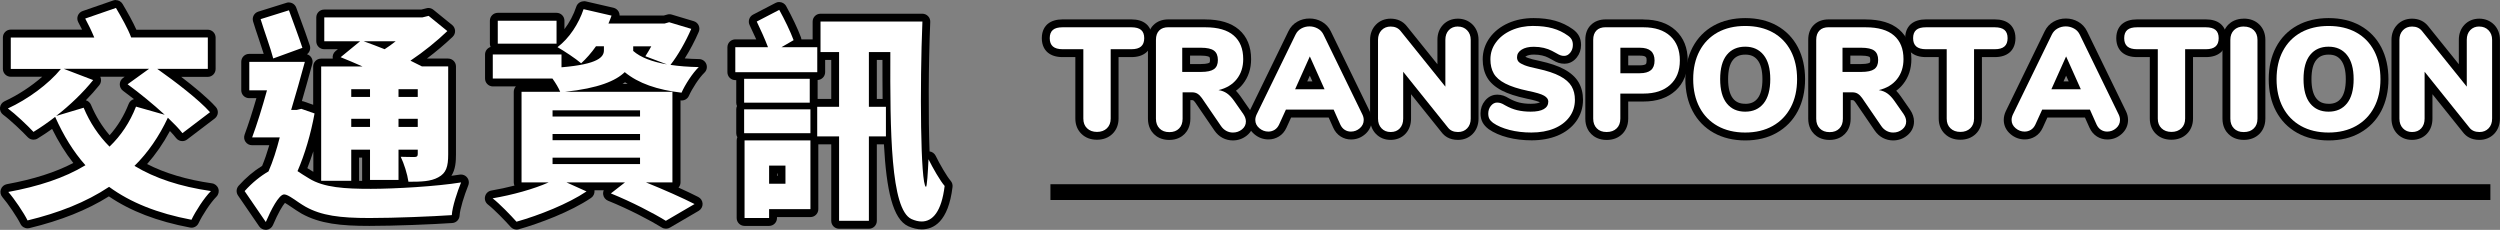 <?xml version="1.0" encoding="UTF-8"?>
<svg id="_圖層_2" data-name="圖層 2" xmlns="http://www.w3.org/2000/svg" width="475.52" height="43.72" viewBox="0 0 475.52 43.72">
  <rect x="0" y="0" width="475.52" height="43.72" fill="#808080" stroke="none"/>
  <g id="_文字" data-name="文字">
    <g>
      <line x1="199.8" y1="36.54" x2="473.69" y2="36.54" fill="none" stroke="#000" stroke-miterlimit="10" stroke-width="3"/>
      <g>
        <g>
          <path d="M208.65,25.83c-.98,0-1.79-.3-2.41-.89-.63-.6-.95-1.4-.95-2.38v-12.45h-3.2c-1,0-1.79-.24-2.32-.7-.57-.49-.86-1.22-.86-2.15s.29-1.66.87-2.14c.55-.46,1.3-.68,2.32-.68h13.11c1.01,0,1.77.22,2.32.68.58.48.87,1.21.87,2.14s-.29,1.66-.86,2.15c-.54.46-1.32.7-2.32.7h-3.2v12.45c0,.97-.32,1.77-.95,2.38-.62.59-1.43.89-2.41.89Z" fill="#fff"/>
          <path d="M215.21,5.19c.82,0,1.43.17,1.83.5.4.34.6.86.6,1.57s-.2,1.24-.6,1.58c-.4.35-1.01.52-1.83.52h-3.95v13.2c0,.77-.24,1.38-.71,1.84-.48.46-1.11.69-1.89.69s-1.42-.23-1.89-.69c-.48-.46-.71-1.07-.71-1.84v-13.2h-3.95c-.82,0-1.43-.17-1.84-.52-.4-.35-.6-.87-.6-1.58s.2-1.23.6-1.57c.4-.34,1.01-.5,1.84-.5h13.11M215.21,3.69h-13.11c-1.18,0-2.12.29-2.8.85-.52.43-1.14,1.26-1.14,2.72s.61,2.28,1.12,2.72c.68.58,1.63.88,2.81.88h2.45v11.7c0,1.17.41,2.18,1.18,2.92.76.73,1.75,1.1,2.93,1.1s2.18-.38,2.93-1.1c.77-.74,1.18-1.75,1.18-2.92v-11.7h2.45c1.19,0,2.13-.3,2.81-.88.51-.44,1.12-1.27,1.12-2.72s-.62-2.28-1.14-2.72c-.68-.57-1.62-.85-2.8-.85h0Z"/>
        </g>
        <g>
          <path d="M234.51,25.94c-.57,0-1.11-.13-1.61-.39-.5-.26-.93-.66-1.28-1.17l-3.64-5.32c-.2-.28-.4-.49-.6-.61-.17-.1-.38-.16-.63-.16h-1.07v4.27c0,.98-.3,1.79-.89,2.39-.59.6-1.39.91-2.39.91s-1.79-.3-2.39-.91c-.6-.6-.91-1.41-.91-2.39V7.57c0-.97.28-1.74.84-2.3.55-.55,1.33-.84,2.29-.84h7.03c2.56,0,4.54.58,5.88,1.74,1.37,1.18,2.07,2.88,2.07,5.06,0,1.66-.47,3.1-1.4,4.26-.54.68-1.2,1.23-1.99,1.65.52.37,1.02.9,1.51,1.59l1.74,2.5c.43.64.64,1.26.64,1.86,0,.82-.35,1.54-1.02,2.08-.63.51-1.37.77-2.2.77ZM228.46,12.93c1.21,0,1.76-.21,2.01-.39.11-.08.43-.31.43-1.13s-.33-1.1-.44-1.17c-.25-.18-.8-.4-2.01-.4h-2.84v3.1h2.84Z" fill="#fff"/>
          <path d="M229.27,5.19c2.39,0,4.19.52,5.39,1.56,1.21,1.04,1.81,2.54,1.81,4.5,0,1.5-.41,2.76-1.23,3.8-.82,1.04-1.98,1.73-3.47,2.09.62.09,1.15.3,1.61.62s.91.79,1.36,1.43l1.74,2.49c.34.5.5.98.5,1.43,0,.6-.25,1.1-.74,1.5-.5.4-1.07.6-1.72.6-.45,0-.87-.1-1.26-.31-.39-.21-.73-.51-1.01-.92l-3.64-5.32c-.26-.37-.54-.65-.83-.83-.29-.18-.63-.27-1.02-.27h-1.82v5.02c0,.79-.22,1.41-.67,1.86-.45.46-1.06.69-1.85.69s-1.41-.23-1.86-.69c-.46-.46-.69-1.08-.69-1.86V7.57c0-.77.21-1.35.62-1.77s1-.62,1.76-.62h7.03M224.87,13.68h3.59c1.14,0,1.96-.18,2.45-.53.5-.36.74-.93.74-1.74s-.25-1.42-.74-1.78-1.31-.55-2.45-.55h-3.59v4.6M229.27,3.69h-7.03c-1.17,0-2.12.36-2.83,1.06s-1.06,1.65-1.06,2.83v14.99c0,1.49.61,2.41,1.13,2.93.51.51,1.44,1.12,2.92,1.12s2.41-.62,2.92-1.14c.5-.51,1.1-1.43,1.1-2.91v-3.52h.32c.08,0,.18,0,.24.05.05.03.19.13.38.41l3.63,5.31c.42.61.94,1.09,1.55,1.41.61.32,1.27.48,1.96.48,1.01,0,1.9-.32,2.67-.94.85-.69,1.3-1.61,1.3-2.66,0-.75-.25-1.51-.76-2.26l-1.75-2.52c-.29-.41-.58-.76-.87-1.07.5-.37.94-.79,1.32-1.28,1.03-1.3,1.56-2.89,1.56-4.73,0-2.41-.78-4.3-2.33-5.63-1.48-1.27-3.62-1.92-6.37-1.92h0ZM226.37,10.58h2.09c1.18,0,1.53.23,1.56.26.08.06.13.28.13.57,0,.21-.03.46-.12.52-.03.02-.38.25-1.58.25h-2.09v-1.6h0Z"/>
        </g>
        <g>
          <path d="M256.96,25.78c-.57,0-1.1-.15-1.58-.45-.48-.3-.86-.75-1.12-1.33l-1.07-2.39h-8.11l-1.09,2.39c-.27.58-.65,1.03-1.14,1.34-.48.3-1.02.45-1.58.45-.81,0-1.56-.28-2.21-.82-.68-.57-1.04-1.31-1.04-2.14,0-.45.11-.91.33-1.36l7.4-15.19c.31-.64.77-1.14,1.38-1.49.59-.33,1.25-.5,1.95-.5s1.34.17,1.93.5c.62.35,1.09.85,1.4,1.49l7.39,15.18c.22.46.33.92.33,1.36,0,.83-.35,1.57-1,2.14-.63.55-1.37.83-2.19.83ZM250.78,16.23l-1.64-3.67-1.64,3.67h3.29Z" fill="#fff"/>
          <path d="M249.08,5.02c.56,0,1.08.14,1.57.41.49.27.85.66,1.09,1.16l7.4,15.19c.17.35.25.7.25,1.04,0,.62-.25,1.14-.74,1.57-.5.43-1.06.64-1.7.64-.43,0-.82-.11-1.18-.34-.35-.22-.63-.56-.84-1.01l-1.26-2.83h-9.08l-1.29,2.83c-.21.45-.49.78-.85,1.01-.36.22-.76.34-1.19.34-.64,0-1.21-.21-1.72-.64-.51-.43-.77-.95-.77-1.57,0-.34.08-.68.25-1.04l7.4-15.19c.24-.5.6-.89,1.08-1.16s1-.41,1.58-.41M246.34,16.98h5.6l-2.8-6.25-2.8,6.25M249.08,3.52c-.84,0-1.62.2-2.32.6-.74.42-1.31,1.03-1.69,1.82l-7.39,15.18c-.27.57-.4,1.13-.4,1.69,0,1.06.45,2,1.31,2.72.79.66,1.69.99,2.69.99.71,0,1.37-.19,1.98-.56.62-.38,1.1-.94,1.43-1.66l.89-1.95h7.14l.87,1.94c.33.73.8,1.28,1.41,1.67.6.38,1.27.57,1.98.57,1.01,0,1.91-.34,2.68-1.01.82-.71,1.26-1.65,1.26-2.7,0-.56-.13-1.13-.4-1.68l-7.4-15.2c-.38-.78-.95-1.39-1.71-1.82-.71-.4-1.48-.6-2.3-.6h0ZM248.65,15.48l.49-1.08.49,1.08h-.97Z"/>
        </g>
        <g>
          <path d="M277.33,25.86c-1.08,0-1.92-.38-2.5-1.13l-7.17-8.94v6.78c0,.96-.28,1.75-.84,2.36-.58.63-1.35.94-2.29.94s-1.69-.31-2.28-.93c-.58-.61-.88-1.41-.88-2.37V7.57c0-.94.3-1.73.88-2.34.59-.62,1.36-.93,2.28-.93,1.02,0,1.88.39,2.46,1.12l7.18,8.93v-6.78c0-.96.29-1.75.87-2.35.58-.61,1.35-.92,2.26-.92s1.69.31,2.29.92c.6.61.9,1.4.9,2.35v14.99c0,.96-.3,1.76-.88,2.37-.59.62-1.36.93-2.28.93Z" fill="#fff"/>
          <path d="M277.3,5.05c.71,0,1.29.23,1.75.7.46.47.69,1.07.69,1.82v14.99c0,.77-.22,1.38-.67,1.85s-1.03.7-1.74.7c-.84,0-1.48-.28-1.91-.84l-8.52-10.62v8.91c0,.77-.21,1.38-.64,1.85-.43.47-1.01.7-1.74.7s-1.29-.23-1.74-.7-.67-1.08-.67-1.85V7.57c0-.75.22-1.35.67-1.82s1.03-.7,1.74-.7c.8,0,1.43.28,1.88.84l8.52,10.59V7.57c0-.77.22-1.38.66-1.84.44-.46,1.01-.69,1.72-.69M277.3,3.55c-1.12,0-2.09.4-2.81,1.15-.71.75-1.08,1.71-1.08,2.87v4.65l-5.85-7.27c-.73-.91-1.79-1.4-3.05-1.4-1.11,0-2.09.4-2.82,1.16-.71.74-1.09,1.73-1.09,2.86v14.99c0,1.15.38,2.15,1.09,2.89.73.76,1.7,1.16,2.82,1.16s2.13-.41,2.84-1.18c.69-.75,1.04-1.72,1.04-2.87v-4.64l5.85,7.29c.48.63,1.42,1.4,3.08,1.4,1.11,0,2.09-.4,2.82-1.16.71-.74,1.09-1.74,1.09-2.89V7.57c0-1.13-.39-2.13-1.11-2.87-.74-.75-1.72-1.15-2.82-1.15h0Z"/>
        </g>
        <g>
          <path d="M291.31,25.94c-1.55,0-3.01-.17-4.35-.51-1.36-.35-2.5-.84-3.4-1.47-.42-.33-.72-.66-.92-1.01-.2-.37-.3-.83-.3-1.36,0-.74.23-1.38.67-1.93.61-.74,1.29-.89,1.76-.89.32,0,.64.05.94.15.28.09.6.25.99.49.68.38,1.39.67,2.07.84.7.17,1.5.26,2.38.26.96,0,1.68-.13,2.14-.39.33-.19.48-.43.48-.79,0-.18-.23-.35-.42-.46-.32-.18-1.06-.47-2.81-.82-1.92-.41-3.44-.9-4.54-1.47-1.17-.61-2.02-1.35-2.51-2.21-.48-.85-.73-1.87-.73-3.05,0-1.35.41-2.6,1.21-3.69.78-1.07,1.87-1.92,3.23-2.53,1.33-.59,2.84-.89,4.49-.89,1.43,0,2.72.16,3.85.48,1.14.32,2.2.83,3.15,1.51.43.31.75.66.94,1.04.19.38.29.83.29,1.34,0,.73-.22,1.38-.65,1.92-.59.74-1.28.9-1.75.9-.32,0-.62-.04-.9-.13-.27-.08-.59-.25-1.03-.51-.09-.05-.34-.19-.76-.41-.38-.2-.84-.37-1.36-.49-.53-.13-1.12-.19-1.75-.19-.8,0-1.44.15-1.9.43-.46.29-.52.58-.52.81s.06.31.11.36c.04.05.24.23.86.46.52.2,1.31.41,2.38.62,1.86.41,3.35.91,4.44,1.49,1.15.62,1.98,1.36,2.48,2.2.5.84.75,1.84.75,2.96,0,1.39-.4,2.64-1.18,3.71-.77,1.05-1.85,1.87-3.22,2.44-1.33.55-2.88.83-4.62.83Z" fill="#fff"/>
          <path d="M291.7,4.94c1.36,0,2.58.15,3.64.45,1.07.3,2.04.77,2.91,1.4.34.24.58.5.71.77.14.27.21.6.21.99,0,.56-.16,1.05-.49,1.46-.33.41-.71.62-1.16.62-.24,0-.47-.03-.67-.1-.21-.07-.5-.21-.87-.43-.09-.06-.36-.2-.8-.43-.44-.23-.95-.42-1.54-.56-.59-.14-1.23-.21-1.92-.21-.95,0-1.72.18-2.3.55s-.87.85-.87,1.44c0,.35.1.64.31.87.21.22.59.44,1.15.66.56.22,1.39.43,2.49.66,1.79.39,3.2.86,4.23,1.41,1.03.55,1.76,1.19,2.19,1.92s.64,1.59.64,2.58c0,1.23-.35,2.32-1.04,3.26s-1.66,1.67-2.9,2.19c-1.24.51-2.69.77-4.33.77-1.5,0-2.88-.16-4.16-.49-1.28-.33-2.33-.78-3.15-1.36-.32-.24-.55-.5-.69-.76-.14-.26-.21-.6-.21-1.01,0-.56.17-1.05.5-1.46.34-.41.73-.62,1.18-.62.24,0,.48.04.7.11.22.07.5.21.84.42.77.43,1.53.74,2.28.92s1.61.28,2.56.28c1.1,0,1.94-.16,2.51-.49.57-.33.85-.81.85-1.44,0-.43-.27-.8-.8-1.11-.53-.31-1.55-.61-3.04-.91-1.85-.39-3.3-.86-4.34-1.4-1.05-.54-1.78-1.18-2.2-1.92-.42-.74-.63-1.63-.63-2.68,0-1.2.35-2.28,1.07-3.25.71-.97,1.69-1.73,2.93-2.28,1.24-.55,2.64-.83,4.19-.83M291.7,3.44c-1.75,0-3.37.32-4.8.95-1.48.66-2.67,1.59-3.53,2.77-.9,1.23-1.35,2.62-1.35,4.13,0,1.31.28,2.46.83,3.42.56.99,1.51,1.83,2.81,2.51,1.18.61,2.72,1.11,4.72,1.54,1.62.32,2.28.58,2.53.7-.2.11-.69.28-1.74.28-.83,0-1.57-.08-2.2-.24-.61-.15-1.25-.41-1.89-.76-.43-.26-.8-.44-1.12-.55-.37-.12-.77-.19-1.17-.19-.63,0-1.55.2-2.34,1.16-.56.69-.84,1.5-.84,2.41,0,.66.13,1.23.39,1.71.24.45.61.87,1.1,1.24.02.01.03.02.05.04.97.68,2.2,1.22,3.65,1.59,1.39.36,2.92.54,4.53.54,1.83,0,3.48-.3,4.9-.88,1.49-.62,2.68-1.52,3.54-2.69.88-1.2,1.33-2.6,1.33-4.15,0-1.26-.29-2.38-.85-3.34-.57-.96-1.5-1.8-2.77-2.48-1.16-.62-2.67-1.13-4.62-1.56-1.04-.21-1.8-.41-2.27-.59-.22-.08-.36-.15-.46-.2.02-.02.07-.06.13-.1.33-.21.85-.32,1.5-.32.57,0,1.1.06,1.57.17.46.11.86.25,1.19.43.41.22.65.35.74.4.48.29.86.47,1.18.57.35.11.73.17,1.13.17.64,0,1.56-.21,2.34-1.18.54-.68.82-1.49.82-2.39,0-.63-.13-1.2-.38-1.68-.25-.48-.64-.92-1.17-1.3-1.02-.74-2.16-1.28-3.39-1.63-1.19-.33-2.55-.5-4.05-.5h0Z"/>
        </g>
        <g>
          <path d="M305.6,25.86c-.99,0-1.79-.3-2.39-.91-.6-.6-.91-1.41-.91-2.39V7.57c0-.97.28-1.74.84-2.3s1.33-.84,2.29-.84h7.17c2.37,0,4.25.63,5.61,1.86,1.37,1.25,2.06,3,2.06,5.19s-.7,3.91-2.08,5.18c-1.36,1.25-3.24,1.88-5.59,1.88h-3.65v4.01c0,.99-.31,1.8-.93,2.4-.61.6-1.43.9-2.43.9ZM311.9,13.18c.75,0,1.32-.14,1.63-.41.29-.24.42-.65.42-1.25,0-.88-.25-1.69-2.05-1.69h-2.95v3.35h2.95Z" fill="#fff"/>
          <path d="M312.6,5.19c2.19,0,3.89.56,5.1,1.67s1.82,2.66,1.82,4.64-.61,3.5-1.83,4.62c-1.22,1.12-2.92,1.68-5.09,1.68h-4.4v4.76c0,.79-.23,1.41-.7,1.86-.47.46-1.1.69-1.91.69s-1.41-.23-1.86-.69c-.46-.46-.69-1.08-.69-1.86V7.57c0-.77.21-1.35.62-1.77s1-.62,1.76-.62h7.17M308.2,13.93h3.7c.95,0,1.66-.2,2.12-.59.46-.39.69-1,.69-1.82,0-1.63-.93-2.44-2.8-2.44h-3.7v4.85M312.6,3.69h-7.17c-1.17,0-2.12.36-2.83,1.06s-1.06,1.65-1.06,2.83v14.99c0,1.49.61,2.41,1.13,2.93.51.51,1.44,1.12,2.92,1.12,1.21,0,2.2-.38,2.96-1.12.52-.51,1.15-1.44,1.15-2.93v-3.26h2.9c2.54,0,4.6-.7,6.1-2.07,1.54-1.41,2.32-3.34,2.32-5.73s-.78-4.34-2.31-5.74c-1.49-1.37-3.55-2.06-6.11-2.06h0ZM309.7,10.58h2.2c1.3,0,1.3.39,1.3.94,0,.34-.06.59-.16.68-.13.11-.5.23-1.14.23h-2.2v-1.85h0Z"/>
        </g>
        <g>
          <path d="M331.96,25.94c-2.14,0-4.03-.45-5.62-1.34-1.61-.9-2.86-2.19-3.73-3.83-.86-1.62-1.29-3.55-1.29-5.71s.43-4.09,1.29-5.72c.87-1.65,2.12-2.93,3.73-3.82,1.59-.88,3.48-1.33,5.62-1.33s4.03.45,5.62,1.33c1.61.89,2.86,2.18,3.72,3.83.85,1.62,1.28,3.55,1.28,5.71s-.43,4.09-1.29,5.71c-.87,1.65-2.12,2.94-3.73,3.83-1.59.89-3.47,1.34-5.59,1.34ZM331.96,9.64c-1.27,0-2.22.42-2.92,1.28-.73.9-1.09,2.29-1.09,4.14s.37,3.25,1.1,4.15c.7.87,1.65,1.29,2.92,1.29s2.22-.43,2.92-1.3c.73-.92,1.1-2.31,1.1-4.14s-.37-3.22-1.11-4.12c-.71-.87-1.66-1.29-2.91-1.29Z" fill="#fff"/>
          <path d="M331.96,4.94c2.02,0,3.77.41,5.25,1.23,1.49.82,2.62,2,3.42,3.52.79,1.52,1.19,3.31,1.19,5.37s-.4,3.84-1.21,5.37c-.8,1.52-1.95,2.7-3.43,3.53-1.48.83-3.23,1.25-5.23,1.25s-3.77-.42-5.25-1.25c-1.48-.83-2.63-2.01-3.43-3.53-.8-1.52-1.21-3.31-1.21-5.37s.4-3.84,1.21-5.37c.8-1.52,1.95-2.69,3.43-3.52,1.49-.82,3.24-1.23,5.25-1.23M331.96,21.24c1.49,0,2.66-.53,3.5-1.58.84-1.05,1.26-2.59,1.26-4.61s-.43-3.55-1.28-4.6c-.85-1.05-2.01-1.57-3.49-1.57s-2.66.52-3.5,1.56c-.84,1.04-1.26,2.57-1.26,4.61s.42,3.58,1.26,4.62c.84,1.05,2.01,1.57,3.5,1.57M331.96,3.44c-2.26,0-4.28.48-5.98,1.42-1.74.96-3.09,2.35-4.03,4.13-.91,1.73-1.38,3.77-1.38,6.07s.46,4.33,1.38,6.07c.94,1.78,2.29,3.17,4.03,4.14,1.7.95,3.72,1.44,5.99,1.44s4.26-.48,5.96-1.44c1.73-.97,3.09-2.36,4.03-4.14.91-1.74,1.38-3.78,1.38-6.07s-.46-4.33-1.36-6.06c-.93-1.78-2.28-3.17-4.02-4.14-1.7-.94-3.72-1.42-5.98-1.42h0ZM331.96,19.74c-1.04,0-1.78-.32-2.33-1.01-.62-.77-.93-2.01-.93-3.68s.31-2.91.93-3.66c.55-.68,1.3-1,2.34-1s1.76.32,2.32,1.02c.62.77.94,2,.94,3.65s-.31,2.9-.93,3.67c-.55.69-1.29,1.02-2.33,1.02h0Z"/>
        </g>
        <g>
          <path d="M360.09,25.94c-.57,0-1.11-.13-1.61-.39-.5-.26-.93-.66-1.28-1.17l-3.64-5.32c-.2-.28-.4-.49-.6-.61-.17-.1-.38-.16-.63-.16h-1.07v4.27c0,.98-.3,1.79-.89,2.39-.59.6-1.39.91-2.38.91s-1.79-.3-2.39-.91c-.6-.6-.91-1.41-.91-2.39V7.57c0-.97.28-1.74.84-2.3s1.33-.84,2.29-.84h7.03c2.56,0,4.54.58,5.88,1.74,1.37,1.18,2.07,2.88,2.07,5.06,0,1.66-.47,3.1-1.4,4.26-.54.68-1.2,1.23-1.99,1.65.52.37,1.02.9,1.51,1.59l1.74,2.5c.43.64.64,1.26.64,1.86,0,.82-.35,1.54-1.02,2.08-.63.51-1.37.77-2.2.77ZM354.04,12.93c1.21,0,1.76-.21,2.01-.39.11-.08.43-.31.43-1.13s-.33-1.1-.44-1.17c-.25-.18-.8-.4-2.01-.4h-2.84v3.1h2.84Z" fill="#fff"/>
          <path d="M354.86,5.19c2.39,0,4.19.52,5.39,1.56,1.21,1.04,1.81,2.54,1.81,4.5,0,1.5-.41,2.76-1.23,3.8-.82,1.04-1.98,1.73-3.47,2.09.62.09,1.15.3,1.61.62s.91.79,1.36,1.43l1.74,2.49c.34.5.5.98.5,1.43,0,.6-.25,1.1-.74,1.5-.5.4-1.07.6-1.72.6-.45,0-.87-.1-1.26-.31-.39-.21-.73-.51-1.01-.92l-3.64-5.32c-.26-.37-.54-.65-.83-.83-.29-.18-.63-.27-1.02-.27h-1.82v5.02c0,.79-.22,1.41-.67,1.86-.45.46-1.06.69-1.85.69s-1.41-.23-1.86-.69c-.46-.46-.69-1.08-.69-1.86V7.57c0-.77.21-1.35.62-1.77s1-.62,1.76-.62h7.03M350.46,13.68h3.59c1.14,0,1.96-.18,2.45-.53.5-.36.74-.93.74-1.74s-.25-1.42-.74-1.78-1.31-.55-2.45-.55h-3.59v4.6M354.86,3.69h-7.03c-1.17,0-2.12.36-2.83,1.06s-1.06,1.65-1.06,2.83v14.99c0,1.49.61,2.41,1.13,2.93.51.51,1.44,1.12,2.92,1.12s2.41-.62,2.92-1.14c.5-.51,1.1-1.43,1.1-2.91v-3.52h.32c.07,0,.18,0,.24.05.05.03.19.13.38.41l3.63,5.31c.42.61.94,1.09,1.55,1.41.61.32,1.27.48,1.96.48,1.01,0,1.9-.32,2.67-.94.85-.69,1.3-1.61,1.3-2.66,0-.75-.25-1.51-.76-2.26l-1.75-2.52c-.29-.41-.58-.76-.87-1.07.5-.37.94-.79,1.32-1.28,1.03-1.3,1.56-2.89,1.56-4.73,0-2.41-.78-4.3-2.33-5.63-1.48-1.27-3.62-1.92-6.37-1.92h0ZM351.96,10.58h2.09c1.18,0,1.53.23,1.56.26.08.06.13.28.13.57,0,.21-.03.46-.12.52-.03.02-.38.25-1.58.25h-2.09v-1.6h0Z"/>
        </g>
        <g>
          <path d="M372.87,25.83c-.98,0-1.79-.3-2.41-.89-.63-.6-.95-1.4-.95-2.38v-12.45h-3.2c-1,0-1.79-.24-2.33-.7-.57-.49-.86-1.22-.86-2.15s.29-1.66.87-2.14c.55-.46,1.3-.68,2.32-.68h13.11c1.01,0,1.77.22,2.32.68.58.48.87,1.21.87,2.14s-.29,1.66-.86,2.15c-.54.46-1.32.7-2.32.7h-3.2v12.45c0,.97-.32,1.77-.95,2.38-.62.59-1.43.89-2.41.89Z" fill="#fff"/>
          <path d="M379.43,5.19c.82,0,1.43.17,1.83.5.4.34.6.86.6,1.57s-.2,1.24-.6,1.58c-.4.35-1.01.52-1.83.52h-3.95v13.2c0,.77-.24,1.38-.71,1.84-.48.46-1.11.69-1.89.69s-1.42-.23-1.89-.69c-.48-.46-.71-1.07-.71-1.84v-13.2h-3.95c-.82,0-1.43-.17-1.84-.52-.4-.35-.6-.87-.6-1.58s.2-1.23.6-1.57c.4-.34,1.01-.5,1.84-.5h13.11M379.43,3.69h-13.11c-1.18,0-2.12.29-2.8.85-.52.43-1.14,1.26-1.14,2.72s.61,2.28,1.12,2.72c.68.58,1.63.88,2.81.88h2.45v11.7c0,1.17.41,2.18,1.18,2.92.76.73,1.75,1.1,2.93,1.1s2.18-.38,2.93-1.1c.77-.74,1.18-1.75,1.18-2.92v-11.7h2.45c1.19,0,2.13-.3,2.81-.88.51-.44,1.12-1.27,1.12-2.72s-.62-2.28-1.14-2.72c-.68-.57-1.62-.85-2.8-.85h0Z"/>
        </g>
        <g>
          <path d="M400.81,25.78c-.57,0-1.1-.15-1.58-.45-.48-.3-.86-.75-1.12-1.33l-1.07-2.39h-8.11l-1.09,2.39c-.27.58-.65,1.03-1.14,1.34-.48.3-1.02.45-1.58.45-.81,0-1.56-.28-2.21-.82-.68-.57-1.04-1.31-1.04-2.14,0-.45.11-.91.33-1.36l7.4-15.19c.31-.64.77-1.14,1.38-1.49.59-.33,1.25-.5,1.95-.5s1.34.17,1.93.5c.62.35,1.09.85,1.4,1.49l7.39,15.18c.22.46.33.92.33,1.36,0,.83-.35,1.57-1,2.14-.63.55-1.37.83-2.19.83ZM394.63,16.23l-1.64-3.67-1.64,3.67h3.29Z" fill="#fff"/>
          <path d="M392.93,5.02c.56,0,1.08.14,1.57.41.49.27.85.66,1.09,1.16l7.4,15.19c.17.35.25.7.25,1.04,0,.62-.25,1.14-.74,1.57-.5.43-1.06.64-1.7.64-.43,0-.82-.11-1.18-.34-.35-.22-.63-.56-.84-1.01l-1.26-2.83h-9.08l-1.29,2.83c-.21.45-.49.78-.85,1.01-.36.22-.76.34-1.19.34-.64,0-1.21-.21-1.72-.64-.51-.43-.77-.95-.77-1.57,0-.34.08-.68.25-1.04l7.4-15.19c.24-.5.6-.89,1.08-1.16s1-.41,1.58-.41M390.19,16.98h5.6l-2.8-6.25-2.8,6.25M392.93,3.52c-.84,0-1.62.2-2.32.6-.74.42-1.31,1.03-1.69,1.82l-7.39,15.18c-.27.57-.4,1.13-.4,1.69,0,1.06.45,2,1.31,2.72.79.66,1.69.99,2.69.99.71,0,1.37-.19,1.98-.56.62-.38,1.1-.94,1.43-1.66l.89-1.95h7.14l.87,1.94c.33.73.8,1.28,1.41,1.67.6.38,1.27.57,1.98.57,1.01,0,1.91-.34,2.68-1.01.82-.71,1.26-1.65,1.26-2.7,0-.56-.13-1.13-.4-1.68l-7.4-15.2c-.38-.78-.95-1.39-1.71-1.82-.71-.4-1.48-.6-2.3-.6h0ZM392.5,15.48l.49-1.08.49,1.08h-.97Z"/>
        </g>
        <g>
          <path d="M413.02,25.83c-.98,0-1.79-.3-2.41-.89-.63-.6-.95-1.4-.95-2.38v-12.45h-3.2c-1,0-1.79-.24-2.33-.7-.57-.49-.86-1.22-.86-2.15s.29-1.66.87-2.14c.55-.46,1.3-.68,2.32-.68h13.11c1.01,0,1.77.22,2.32.68.58.48.87,1.21.87,2.14s-.29,1.66-.86,2.15c-.54.46-1.32.7-2.32.7h-3.2v12.45c0,.97-.32,1.77-.95,2.38-.62.59-1.43.89-2.41.89Z" fill="#fff"/>
          <path d="M419.58,5.19c.82,0,1.43.17,1.83.5.4.34.6.86.6,1.57s-.2,1.24-.6,1.58c-.4.35-1.01.52-1.83.52h-3.95v13.2c0,.77-.24,1.38-.71,1.84-.48.46-1.11.69-1.89.69s-1.42-.23-1.89-.69c-.48-.46-.71-1.07-.71-1.84v-13.2h-3.95c-.82,0-1.43-.17-1.84-.52-.4-.35-.6-.87-.6-1.58s.2-1.23.6-1.57c.4-.34,1.01-.5,1.84-.5h13.11M419.58,3.69h-13.11c-1.18,0-2.12.29-2.8.85-.52.43-1.14,1.26-1.14,2.72s.61,2.28,1.12,2.72c.68.58,1.63.88,2.81.88h2.45v11.7c0,1.17.41,2.18,1.18,2.92.76.73,1.75,1.1,2.93,1.1s2.18-.38,2.93-1.1c.77-.74,1.18-1.75,1.18-2.92v-11.7h2.45c1.19,0,2.13-.3,2.81-.88.51-.44,1.12-1.27,1.12-2.72s-.62-2.28-1.14-2.72c-.68-.57-1.62-.85-2.8-.85h0Z"/>
        </g>
        <g>
          <path d="M426.78,25.86c-.99,0-1.79-.3-2.39-.91-.6-.6-.91-1.41-.91-2.39V7.57c0-.97.3-1.76.91-2.37.6-.6,1.41-.91,2.39-.91s1.82.3,2.43.9c.62.61.93,1.4.93,2.37v14.99c0,.99-.31,1.8-.93,2.4-.61.6-1.43.9-2.43.9Z" fill="#fff"/>
          <path d="M426.78,5.05c.8,0,1.44.23,1.91.69.47.46.7,1.07.7,1.84v14.99c0,.79-.23,1.41-.7,1.86-.47.46-1.1.69-1.91.69s-1.41-.23-1.86-.69c-.46-.46-.69-1.08-.69-1.86V7.57c0-.77.23-1.38.69-1.84.46-.46,1.08-.69,1.86-.69M426.78,3.55c-1.48,0-2.41.61-2.92,1.12-.74.74-1.13,1.74-1.13,2.9v14.99c0,1.49.61,2.41,1.13,2.93.51.51,1.44,1.12,2.92,1.12,1.21,0,2.2-.38,2.96-1.12.52-.51,1.15-1.44,1.15-2.93V7.57c0-1.16-.4-2.17-1.15-2.91-.76-.74-1.75-1.12-2.96-1.12h0Z"/>
        </g>
        <g>
          <path d="M442.92,25.94c-2.14,0-4.03-.45-5.62-1.34-1.61-.9-2.86-2.19-3.73-3.83-.86-1.62-1.29-3.55-1.29-5.71s.43-4.09,1.29-5.72c.87-1.65,2.12-2.93,3.73-3.82,1.59-.88,3.48-1.33,5.62-1.33s4.03.45,5.62,1.33c1.61.89,2.86,2.18,3.72,3.83.85,1.62,1.28,3.55,1.28,5.71s-.43,4.09-1.29,5.71c-.87,1.65-2.12,2.94-3.73,3.83-1.59.89-3.47,1.34-5.59,1.34ZM442.92,9.64c-1.27,0-2.22.42-2.92,1.28-.73.9-1.09,2.29-1.09,4.14s.37,3.25,1.1,4.15c.7.87,1.65,1.29,2.92,1.29s2.22-.43,2.92-1.3c.73-.92,1.1-2.31,1.1-4.14s-.37-3.22-1.11-4.12c-.71-.87-1.66-1.29-2.91-1.29Z" fill="#fff"/>
          <path d="M442.92,4.94c2.02,0,3.77.41,5.25,1.23,1.49.82,2.62,2,3.42,3.52.79,1.52,1.19,3.31,1.19,5.37s-.4,3.84-1.21,5.37c-.8,1.52-1.95,2.7-3.43,3.53-1.48.83-3.23,1.25-5.23,1.25s-3.77-.42-5.25-1.25c-1.48-.83-2.63-2.01-3.43-3.53-.8-1.52-1.21-3.31-1.21-5.37s.4-3.84,1.21-5.37c.8-1.52,1.95-2.69,3.43-3.52,1.49-.82,3.24-1.23,5.25-1.23M442.92,21.24c1.49,0,2.66-.53,3.5-1.58.84-1.05,1.26-2.59,1.26-4.61s-.43-3.55-1.28-4.6c-.85-1.05-2.01-1.57-3.49-1.57s-2.66.52-3.5,1.56c-.84,1.04-1.26,2.57-1.26,4.61s.42,3.58,1.26,4.62c.84,1.05,2.01,1.57,3.5,1.57M442.92,3.44c-2.26,0-4.28.48-5.98,1.42-1.74.96-3.09,2.35-4.03,4.13-.91,1.73-1.38,3.77-1.38,6.07s.46,4.33,1.38,6.07c.94,1.78,2.29,3.17,4.03,4.14,1.7.95,3.72,1.44,5.99,1.44s4.26-.48,5.96-1.44c1.73-.97,3.09-2.36,4.03-4.14.91-1.74,1.38-3.78,1.38-6.07s-.46-4.33-1.36-6.06c-.93-1.78-2.28-3.17-4.02-4.14-1.7-.94-3.72-1.42-5.98-1.42h0ZM442.92,19.74c-1.04,0-1.78-.32-2.33-1.01-.62-.77-.93-2.01-.93-3.68s.31-2.91.93-3.66c.55-.68,1.3-1,2.34-1s1.76.32,2.32,1.02c.62.77.94,2,.94,3.65s-.31,2.9-.93,3.67c-.55.69-1.29,1.02-2.33,1.02h0Z"/>
        </g>
        <g>
          <path d="M471.61,25.86c-1.08,0-1.92-.38-2.5-1.13l-7.17-8.94v6.78c0,.96-.28,1.75-.84,2.36-.58.63-1.35.94-2.29.94s-1.69-.31-2.28-.93c-.58-.61-.88-1.41-.88-2.37V7.57c0-.94.3-1.73.88-2.34.59-.62,1.36-.93,2.28-.93,1.02,0,1.88.39,2.46,1.12l7.18,8.93v-6.78c0-.96.29-1.75.87-2.35.58-.61,1.35-.92,2.26-.92s1.69.31,2.29.92c.6.61.9,1.4.9,2.35v14.99c0,.96-.3,1.76-.88,2.37-.59.62-1.36.93-2.28.93Z" fill="#fff"/>
          <path d="M471.58,5.05c.71,0,1.29.23,1.75.7.46.47.69,1.07.69,1.82v14.99c0,.77-.22,1.38-.67,1.85s-1.03.7-1.74.7c-.84,0-1.48-.28-1.91-.84l-8.52-10.62v8.91c0,.77-.21,1.38-.64,1.85-.43.47-1.01.7-1.74.7s-1.29-.23-1.74-.7-.67-1.08-.67-1.85V7.57c0-.75.22-1.35.67-1.82s1.03-.7,1.74-.7c.8,0,1.43.28,1.88.84l8.52,10.59V7.57c0-.77.22-1.38.66-1.84.44-.46,1.01-.69,1.72-.69M471.58,3.55c-1.12,0-2.09.4-2.81,1.15-.71.75-1.08,1.71-1.08,2.87v4.65l-5.85-7.27c-.73-.91-1.79-1.4-3.05-1.4-1.11,0-2.09.4-2.82,1.16-.71.74-1.09,1.73-1.09,2.86v14.99c0,1.15.38,2.15,1.09,2.89.73.76,1.7,1.16,2.82,1.16s2.13-.41,2.84-1.18c.69-.75,1.04-1.72,1.04-2.87v-4.64l5.85,7.29c.48.63,1.42,1.4,3.08,1.4,1.11,0,2.09-.4,2.82-1.16.71-.74,1.09-1.74,1.09-2.89V7.57c0-1.13-.39-2.13-1.11-2.87-.74-.75-1.72-1.15-2.82-1.15h0Z"/>
        </g>
      </g>
      <g>
        <g>
          <path d="M5.24,42.68c-.28,0-.55-.16-.67-.42-.64-1.32-2.43-3.98-3.55-5.26-.18-.2-.23-.49-.14-.74.09-.25.31-.44.57-.49,5.6-1.03,10.08-2.52,13.65-4.54-1.85-2.22-3.46-4.8-4.89-7.84-1.08.81-2.23,1.59-3.44,2.33-.12.07-.26.11-.39.11-.2,0-.4-.08-.55-.24-1.07-1.15-3.41-3.37-4.77-4.36-.21-.16-.33-.42-.31-.68.03-.26.19-.5.43-.61,3.2-1.47,6.47-3.77,8.73-6.09H2.05c-.41,0-.75-.34-.75-.75v-5.97c0-.41.34-.75.75-.75h14.74c-.38-.83-.8-1.69-1.24-2.51-.1-.19-.12-.42-.04-.63.08-.2.25-.36.45-.44l5.84-2.02c.08-.03.16-.04.24-.04.26,0,.51.14.65.37,1.08,1.84,2.15,3.74,2.77,5.26h14.07c.41,0,.75.34.75.75v5.97c0,.41-.34.75-.75.75h-7.3c2.75,2.02,6.31,4.79,8.28,6.99.14.16.21.36.19.57-.02.21-.13.4-.29.53l-5.25,3.99c-.14.1-.29.15-.45.15-.23,0-.45-.1-.6-.29-.49-.65-1.2-1.39-1.96-2.14-1.49,2.96-3.29,5.56-5.36,7.74,3.63,2.04,8.15,3.45,13.44,4.21.28.04.52.24.6.5.09.27.02.57-.18.77-1.21,1.21-2.81,3.69-3.55,5.25-.13.27-.39.43-.68.43-.05,0-.09,0-.14-.01-6.35-1.2-11.44-3.19-15.56-6.09-4.15,2.68-9.17,4.72-15.31,6.21-.06.01-.12.02-.18.02ZM15.91,19.74c.3,0,.57.18.69.46,1.04,2.5,2.47,4.72,4.23,6.62,1.85-1.92,3.31-4.21,4.34-6.81.12-.29.4-.47.7-.47.07,0,.14,0,.21.03l2.27.65c-1.46-1.23-3.03-2.47-4.51-3.56-.19-.14-.31-.37-.31-.61,0-.24.12-.46.31-.6l2.19-1.58h-9.85l1.81.69c.22.09.39.27.46.5.06.23.01.48-.14.67-1.24,1.54-2.73,3.11-4.35,4.59l1.75-.52c.07-.02.14-.03.21-.03Z" fill="#fff"/>
          <path d="M22.05,1.5c1.01,1.72,2.31,3.99,2.9,5.63h14.58v5.97h-9.62c3.45,2.44,7.86,5.8,10.04,8.24l-5.25,3.99c-.67-.88-1.68-1.89-2.77-2.94-1.68,3.57-3.78,6.64-6.35,9.16,3.87,2.35,8.7,3.95,14.54,4.79-1.3,1.3-2.94,3.87-3.7,5.46-6.47-1.22-11.6-3.28-15.67-6.26-4.41,2.94-9.62,4.96-15.51,6.39-.67-1.39-2.52-4.12-3.66-5.42,5.71-1.05,10.67-2.65,14.67-5.08-2.31-2.6-4.16-5.63-5.76-9.2-1.39,1.09-2.82,2.06-4.12,2.86-1.13-1.22-3.49-3.45-4.87-4.46,3.74-1.72,7.73-4.62,10.09-7.52H2.05v-5.97h15.88c-.5-1.22-1.13-2.52-1.72-3.61l5.84-2.02M10.7,22.05l5.21-1.56c1.18,2.82,2.82,5.29,4.92,7.4,2.19-2.1,3.87-4.62,5.04-7.61l5.46,1.55c-2.19-2.02-4.83-4.16-7.06-5.8l4.08-2.94H12.13l5.59,2.14c-1.89,2.35-4.41,4.79-7.02,6.81M22.05,0c-.16,0-.33.03-.49.08l-5.84,2.02c-.42.14-.75.46-.91.87-.16.41-.13.87.08,1.26.24.45.49.93.72,1.4H2.05c-.83,0-1.5.67-1.5,1.5v5.97c0,.83.67,1.5,1.5,1.5h5.98c-2.05,1.8-4.62,3.49-7.16,4.66-.48.22-.81.68-.87,1.21-.05.53.18,1.05.61,1.36,1.32.96,3.6,3.13,4.66,4.26.29.31.69.48,1.1.48.27,0,.54-.07.78-.22.96-.59,1.88-1.2,2.76-1.83,1.21,2.44,2.54,4.58,4.03,6.48-3.36,1.76-7.52,3.09-12.63,4.03-.53.1-.97.47-1.14.98-.18.51-.07,1.07.28,1.48,1.06,1.22,2.83,3.84,3.44,5.09.26.53.79.85,1.35.85.12,0,.24-.01.35-.04,6.02-1.46,10.98-3.44,15.12-6.04,4.13,2.81,9.19,4.75,15.43,5.93.09.02.19.03.28.03.57,0,1.1-.33,1.35-.86.71-1.51,2.25-3.89,3.4-5.04.4-.4.54-1,.36-1.53-.18-.54-.65-.93-1.21-1.01-4.8-.69-8.94-1.92-12.34-3.67,1.63-1.84,3.08-3.94,4.34-6.28.45.47.86.92,1.17,1.33.3.39.74.59,1.19.59.32,0,.64-.1.91-.31l5.25-3.99c.33-.25.55-.64.59-1.05.04-.42-.1-.83-.38-1.14-1.59-1.77-4.19-3.91-6.58-5.73h5.04c.83,0,1.5-.67,1.5-1.5v-5.97c0-.83-.67-1.5-1.5-1.5h-13.57c-.65-1.47-1.63-3.21-2.62-4.89-.28-.47-.77-.74-1.29-.74h0ZM19.08,14.6h4.63l-.31.23c-.39.28-.62.73-.62,1.21,0,.48.22.93.61,1.22.68.5,1.39,1.04,2.09,1.59-.44.12-.82.44-1,.9-.9,2.28-2.09,4.25-3.63,5.97-1.46-1.7-2.65-3.64-3.55-5.79-.18-.43-.55-.74-.97-.86.93-.95,1.8-1.92,2.56-2.87.3-.37.4-.87.28-1.33-.02-.09-.05-.17-.09-.25h0Z"/>
        </g>
        <g>
          <path d="M50.55,42.97c-.25,0-.48-.12-.62-.33l-4.03-5.88c-.2-.29-.17-.67.06-.92,1.37-1.53,2.93-2.83,4.51-3.76.62-1.44,1.21-3.18,1.76-5.2h-4.28c-.25,0-.48-.12-.62-.32s-.17-.46-.09-.69c.81-2.17,1.7-4.96,2.53-7.94h-2.38c-.41,0-.75-.34-.75-.75v-5.42c0-.41.34-.75.75-.75h3.77c-.3-1.1-.79-2.55-1.26-3.95-.37-1.11-.75-2.22-1.04-3.19-.12-.39.1-.81.49-.93l5.38-1.68c.07-.02.15-.03.22-.03.31,0,.59.19.7.49l.66,1.81c.7,1.91,1.43,3.89,1.91,5.36.13.38-.08.8-.46.94l-3.28,1.19h3.49c.23,0,.45.11.6.29.14.19.19.43.13.65-.77,2.84-1.58,5.71-2.32,8.2l.75-.18c.06-.01.12-.02.17-.02.08,0,.17.01.25.04l2.52.88c.1.04.19.09.26.16v-8.4c0-.41.34-.75.75-.75h4.2c-.27-.11-.53-.22-.78-.32-.25-.1-.42-.32-.46-.58-.04-.26.06-.53.27-.69l2.07-1.7h-4.71c-.41,0-.75-.34-.75-.75V3.31c0-.41.34-.75.75-.75h18.57l1.09-.27c.06-.01.12-.02.18-.02.17,0,.34.06.47.17l3.57,2.9c.17.14.27.34.28.55,0,.21-.08.42-.23.57-1.8,1.72-3.91,3.46-6.05,4.98.31.16.61.31.89.46h4.81c.41,0,.75.34.75.75v16.73c0,2.42-.38,4.02-2.29,5.03-.04.02-.09.05-.13.07,1.46-.15,2.83-.32,3.99-.51.04,0,.08,0,.12,0,.23,0,.44.1.59.28.17.21.21.5.11.75-.78,1.89-1.64,4.63-1.71,5.97-.02.38-.32.68-.7.71-3.83.26-10.93.55-15.73.55-5.24,0-9.15-.37-12.51-2.24-.69-.39-1.32-.83-1.88-1.21-.65-.44-1.53-1.05-1.83-1.05-.33.11-1.39,1.49-2.8,4.8-.11.25-.34.42-.62.45-.02,0-.05,0-.07,0ZM67.07,35.11c1.13.05,2.3.06,3.48.06,1.8,0,4.1-.07,6.5-.2-.05-.08-.09-.18-.1-.29-.08-.54-.22-1.16-.4-1.8v1.36c0,.41-.34.75-.75.75h-5.42c-.41,0-.75-.34-.75-.75v-5.01h-2.07v5.17c0,.32-.21.6-.49.71ZM57.53,32.27c.47.31,1,.66,1.62,1.02.37.23.77.44,1.19.62v-11.01c-.68,3.33-1.66,6.6-2.81,9.38ZM78.71,23.4v-.05h-2.16v.05h2.16ZM69.63,23.4v-.05h-2.07v.05h2.07Z" fill="#fff"/>
          <path d="M54.96,1.96c.84,2.31,1.93,5.21,2.56,7.14l-5.55,2.02c-.5-1.97-1.68-5.13-2.4-7.48l5.38-1.68M81.52,3.01l3.57,2.9c-1.97,1.89-4.45,3.91-7.02,5.63.8.38,1.55.76,2.18,1.09h5v16.73c0,2.35-.38,3.57-1.89,4.37-1.43.8-3.32.84-5.67.84-.21-1.47-.84-3.45-1.47-4.75.97.04,2.27.04,2.65.04.46,0,.59-.17.59-.59v-.8h-3.66v5.76h-5.42v-5.76h-3.57v5.92h-5.72V12.64h7.86c-1.43-.63-2.9-1.26-4.16-1.76l3.7-3.03h-6.81V3.31h18.66l1.18-.29M75.26,7.85h-6.09c1.22.42,2.61.97,3.99,1.51.71-.46,1.43-.97,2.1-1.51M75.8,18.44h3.66v-1.47h-3.66v1.47M66.81,18.44h3.57v-1.47h-3.57v1.47M75.8,24.15h3.66v-1.55h-3.66v1.55M66.81,24.15h3.57v-1.55h-3.57v1.55M57.99,11.75h0M57.99,11.75c-.8,2.94-1.72,6.22-2.61,9.16h1.05l.88-.21,2.52.88c-.71,3.91-1.85,7.77-3.24,10.97.59.38,1.3.88,2.19,1.39,2.82,1.76,6.89,1.98,11.77,1.98,4.54,0,12.48-.46,17.15-1.22-.67,1.64-1.68,4.62-1.76,6.22-3.66.25-10.8.55-15.67.55-5.63,0-9.12-.46-12.14-2.14-1.77-1.01-3.24-2.35-4.08-2.35-1.01,0-2.52,2.98-3.49,5.25l-4.03-5.88c1.47-1.64,3.07-2.9,4.54-3.74.84-1.89,1.55-4.16,2.14-6.47h-5.25c.92-2.48,1.93-5.72,2.82-8.95h-3.36v-5.42h10.59M87.7,34.7h0M54.96.46c-.15,0-.3.02-.45.07l-5.38,1.68c-.79.25-1.23,1.08-.99,1.87.3.99.68,2.13,1.05,3.22.34,1.01.69,2.05.97,2.95h-2.77c-.83,0-1.5.67-1.5,1.5v5.42c0,.83.67,1.5,1.5,1.5h1.38c-.75,2.6-1.53,5.01-2.24,6.93-.17.46-.11.98.17,1.38s.74.64,1.23.64h3.29c-.43,1.48-.89,2.8-1.36,3.93-1.57.96-3.11,2.26-4.47,3.78-.46.52-.51,1.28-.12,1.85l4.03,5.88c.28.41.75.65,1.24.65.05,0,.1,0,.15,0,.54-.05,1.02-.4,1.23-.9,1.01-2.36,1.83-3.71,2.28-4.22.34.19.84.53,1.24.8.57.39,1.22.83,1.92,1.24,3.51,1.95,7.53,2.34,12.89,2.34,4.81,0,11.94-.29,15.78-.55.76-.05,1.35-.66,1.39-1.42.06-1.2.87-3.8,1.62-5.66.09-.19.14-.41.14-.64,0-.83-.67-1.5-1.49-1.5h-.01s-.04,0-.06,0c-.07,0-.14.01-.21.02-.48.08-1,.15-1.55.22.78-1.22.87-2.71.87-4.08V12.64c0-.83-.67-1.5-1.5-1.5h-4.03c1.74-1.31,3.42-2.73,4.9-4.14.31-.3.48-.71.46-1.14-.02-.43-.22-.83-.55-1.1l-3.57-2.9c-.27-.22-.6-.34-.95-.34-.12,0-.24.01-.36.05l-1,.25h-18.47c-.83,0-1.5.67-1.5,1.5v4.54c0,.83.67,1.5,1.5,1.5h2.61l-.45.36c-.41.34-.61.86-.53,1.39,0,.01,0,.02,0,.04h-2.22c-.83,0-1.5.67-1.5,1.5v7.28l-1.79-.63c-.12-.04-.24-.07-.36-.08.64-2.18,1.31-4.59,1.96-6.98.05-.15.08-.31.08-.48,0-.68-.45-1.26-1.07-1.44.51-.37.74-1.04.54-1.67-.48-1.48-1.21-3.47-1.92-5.39-.23-.62-.45-1.23-.66-1.8-.22-.61-.79-.99-1.41-.99h0ZM57.99,13.25h0,0ZM58.46,31.98c.4-1.02.78-2.09,1.14-3.2v3.9s0,0-.01,0c-.02-.01-.03-.02-.05-.03-.38-.22-.74-.44-1.07-.66h0ZM68.31,29.98h.57v4.26c0,.06,0,.12,0,.17-.19,0-.39,0-.58-.01v-4.42h0Z"/>
        </g>
        <g>
          <path d="M98.25,42.93c-.21,0-.41-.09-.56-.25-1.07-1.2-3.15-3.35-4.44-4.36-.23-.18-.34-.49-.27-.78s.31-.51.6-.55c2.19-.37,4.47-.91,6.53-1.54h-.9c-.41,0-.75-.34-.75-.75v-17.23c0-.41.34-.75.75-.75h6.14c-.19-.33-.41-.67-.65-1.02h-10.96c-.41,0-.75-.34-.75-.75v-4.58c0-.41.34-.75.75-.75h11.92c-.2-.12-.33-.33-.35-.56h-10.64c-.41,0-.75-.34-.75-.75V3.94c0-.41.34-.75.75-.75h11.18c.41,0,.75.34.75.75v3.59c1.59-1.55,2.94-3.71,3.71-6.01.1-.31.39-.51.71-.51.06,0,.11,0,.17.02l5.29,1.22c.21.05.38.18.49.36s.12.4.06.6c-.06.18-.12.35-.19.53h9.46l.78-.22c.07-.02.14-.03.21-.03.07,0,.15.01.22.03l4.2,1.26c.21.06.37.21.46.4.09.19.09.42,0,.61-.9,2.09-2.11,4.28-3.29,5.98,1.18.13,2.52.21,4.04.25.3,0,.57.2.68.48.11.28.04.6-.18.81-1.14,1.09-2.5,3.26-3.11,4.64-.12.27-.39.45-.69.45-.03,0-.06,0-.09,0-.3-.04-.59-.07-.88-.12v16.43c0,.41-.34.75-.75.75h-1.3c2.23.96,4.34,1.93,5.84,2.7.24.12.4.37.41.65,0,.27-.13.53-.37.67l-5.46,3.19c-.12.07-.25.1-.38.1s-.27-.04-.39-.11c-2.18-1.35-6.35-3.54-10.35-5.15-.25-.1-.42-.33-.46-.59-.04-.27.07-.53.28-.7l.97-.76h-5.47l.64.29c.25.11.42.35.44.62.02.27-.1.53-.33.69-3.84,2.59-9.69,4.78-13.54,5.86-.07.02-.14.03-.2.03ZM122.53,16.72c-1.38-.55-2.6-1.22-3.66-2.01-.97.8-2.25,1.46-3.84,2.01h7.5ZM107.57,11.98c.52-.05,1.01-.11,1.47-.17-.45-.33-.96-.68-1.47-1.02v1.19ZM113.77,9.56c-.37.5-.75.98-1.14,1.44,1.01-.39,1.52-.87,1.52-1.43h0s-.38,0-.38,0ZM121.48,9.56c.24.17.51.33.79.48,0,0,.23-.37.3-.48h-1.1Z" fill="#fff"/>
          <path d="M111.03,1.75l5.29,1.22c-.17.5-.38,1.01-.59,1.51h10.67l.88-.25,4.2,1.26c-1.05,2.44-2.56,5.08-3.95,6.85,1.6.25,3.4.38,5.38.42-1.18,1.13-2.61,3.36-3.28,4.87-4.62-.55-8.19-1.76-10.8-3.91-1.68,1.64-5,3.07-11.35,3.74h20.42v17.23h-5.04c3.45,1.39,7.02,2.98,9.25,4.12l-5.46,3.19c-2.31-1.43-6.51-3.61-10.46-5.21l2.69-2.1h-11.14l3.82,1.72c-3.49,2.35-8.99,4.54-13.32,5.76-1.09-1.22-3.19-3.4-4.54-4.45,3.74-.63,7.82-1.76,10.67-3.03h-5.17v-17.23h7.35c-.29-.71-.84-1.64-1.47-2.52h-11.35v-4.58h13.07v2.44c7.02-.59,8.07-1.97,8.07-3.24v-.76h-1.51c-.88,1.26-1.85,2.35-2.82,3.24-1.01-.88-3.24-2.35-4.5-3.07,2.27-1.72,4.03-4.46,4.96-7.23M123.89,8.81h-3.45v.88c1.43,1.26,3.61,2.06,6.43,2.56l-4.12-1.55c.34-.55.76-1.18,1.13-1.89M105.1,22.17h16.64v-1.18h-16.64v1.18M105.1,26.67h16.64v-1.18h-16.64v1.18M105.1,31.21h16.64v-1.22h-16.64v1.22M105.86,3.94v4.37h-11.18V3.94h11.18M111.03.25c-.63,0-1.21.4-1.42,1.03-.51,1.54-1.3,3.02-2.25,4.27v-1.61c0-.83-.67-1.5-1.5-1.5h-11.18c-.83,0-1.5.67-1.5,1.5v4.37c0,.22.05.43.14.62-.61.19-1.06.76-1.06,1.43v4.58c0,.83.67,1.5,1.5,1.5h4.36c-.25.27-.4.63-.4,1.02v17.23c0,.22.05.42.13.61-1.44.37-2.93.69-4.38.94-.59.1-1.06.53-1.2,1.11-.15.58.06,1.18.53,1.55,1.26.98,3.29,3.09,4.34,4.27.29.32.7.5,1.12.5.14,0,.27-.02.41-.06,3.9-1.1,9.84-3.31,13.75-5.96.45-.3.7-.83.66-1.37,0-.03,0-.06-.01-.09h1.77c-.11.25-.15.53-.11.81.07.53.43.98.92,1.18,3.96,1.6,8.08,3.76,10.24,5.1.24.15.51.22.79.22s.52-.07.76-.21l5.46-3.19c.47-.28.76-.79.74-1.34-.02-.55-.33-1.04-.82-1.29-1.04-.53-2.34-1.15-3.76-1.79.24-.26.38-.61.38-1v-15.58s.03,0,.05,0c.06,0,.12.01.18.01.59,0,1.13-.34,1.37-.89.59-1.32,1.91-3.4,2.95-4.4.44-.42.58-1.06.36-1.63-.22-.56-.76-.94-1.36-.95-.99-.02-1.91-.06-2.74-.13.97-1.54,1.92-3.33,2.66-5.05.17-.39.16-.84-.02-1.23-.18-.39-.52-.68-.93-.8l-4.2-1.26c-.14-.04-.29-.06-.43-.06s-.28.02-.41.06l-.68.19h-8.38c0-.26-.06-.52-.19-.75-.21-.37-.56-.63-.97-.73l-5.29-1.22c-.11-.03-.23-.04-.34-.04h0ZM118.4,15.97c.17-.11.33-.22.49-.33.16.11.33.22.5.33h-.99Z"/>
        </g>
        <g>
          <path d="M175.32,42.88c-.7,0-1.45-.17-2.23-.52-2.74-1.24-3.83-7-4.25-15.73-.1.05-.21.07-.33.07h-2.49v15.3c0,.41-.34.75-.75.75h-5.67c-.41,0-.75-.34-.75-.75v-15.3h-3.41c-.41,0-.75-.34-.75-.75v-.12c-.07.08-.16.14-.27.19.27.11.46.38.46.69v13.07c0,.41-.34.75-.75.75h-7.11v.93c0,.41-.34.75-.75.75h-4.67c-.41,0-.75-.34-.75-.75v-14.75c0-.3.17-.55.43-.68-.3-.1-.51-.38-.51-.71v-4.54c0-.26.14-.5.34-.63-.21-.13-.34-.37-.34-.63v-4.54c0-.2.08-.38.2-.51h-1.13c-.41,0-.75-.34-.75-.75v-4.75c0-.41.34-.75.75-.75h5.12c-.47-1.14-1.07-2.47-1.71-3.8-.18-.37-.03-.81.33-.99l4.29-2.23c.11-.06.23-.08.35-.08.26,0,.52.14.66.38,1.09,1.96,2.21,4.32,2.78,5.86.11.31.01.66-.25.85h3.92v-4.12c0-.41.34-.75.75-.75h19.37c.2,0,.4.08.54.23.14.15.22.35.21.55-.37,8.88-.37,19.38-.09,25.61.1-.1.23-.17.37-.19.05-.01.1-.02.15-.02.28,0,.55.16.67.42.81,1.67,2.2,4.04,2.96,4.92.14.16.2.37.18.58-.74,6.13-3.19,7.42-5.12,7.42ZM148.65,34.2v-1.95h-1.61v1.95h1.61ZM154.49,20.12c.08.04.16.1.22.16.02-.39.35-.71.75-.71h3.41v-8.92h-2.66v3.07c0,.41-.34.75-.75.75h-.88c.12.13.2.31.2.51v4.54c0,.24-.11.45-.29.59ZM168.52,19.58s.08,0,.13.01c-.04-2.79-.04-5.78-.04-8.93h-2.57v8.92h2.49Z" fill="#fff"/>
          <path d="M148.22,1.88c1.01,1.81,2.14,4.16,2.73,5.76l-2.31,1.34h6.81v4.75h-15.59v-4.75h6.22c-.59-1.56-1.43-3.4-2.14-4.88l4.29-2.23M175.45,4.11c-.5,12.06-.38,30.97.67,31.43,0,0,0,0,0,0,.21,0,.37-2.77.49-5.25.8,1.64,2.23,4.12,3.07,5.08-.59,4.88-2.28,6.76-4.37,6.76-.61,0-1.26-.16-1.93-.46-3.99-1.81-4.08-16.77-4.03-31.77h-4.08v10.42h3.24v5.63h-3.24v16.05h-5.67v-16.05h-4.16v-5.63h4.16v-10.42h-3.53v-5.8h19.37M154.02,14.99v4.54h-12.48v-4.54h12.48M154.15,20.79v4.54h-12.61v-4.54h12.61M154.15,26.71v13.07h-7.86v1.68h-4.67v-14.75h12.52M146.29,34.95h3.11v-3.45h-3.11v3.45M148.22.38c-.23,0-.47.05-.69.17l-4.29,2.23c-.72.37-1.01,1.26-.66,1.99.45.93.88,1.86,1.26,2.72h-3.98c-.83,0-1.5.67-1.5,1.5v4.75c0,.83.67,1.5,1.5,1.5h.18v4.3c0,.22.05.44.14.63-.09.19-.14.41-.14.63v4.54c0,.28.08.55.21.77-.08.19-.13.39-.13.61v14.75c0,.83.67,1.5,1.5,1.5h4.67c.83,0,1.5-.67,1.5-1.5v-.18h6.36c.83,0,1.5-.67,1.5-1.5v-12.33h2.46v14.55c0,.83.67,1.5,1.5,1.5h5.67c.83,0,1.5-.67,1.5-1.5v-14.55h1.35c.47,8.69,1.67,14.24,4.64,15.58.89.39,1.74.59,2.55.59,2.23,0,5.06-1.4,5.86-8.08.05-.42-.08-.84-.36-1.16-.71-.82-2.08-3.17-2.85-4.76-.23-.46-.67-.77-1.16-.83-.24-6.29-.22-16.32.13-24.63.02-.41-.13-.81-.42-1.1-.28-.29-.67-.46-1.08-.46h-19.37c-.83,0-1.5.67-1.5,1.5v3.38h-2.13c-.01-.12-.04-.24-.08-.36-.58-1.58-1.72-3.98-2.83-5.97-.27-.49-.78-.77-1.31-.77h0ZM175.45,5.61h0,0ZM166.78,11.4h1.07c0,2.61,0,5.09.03,7.42h-1.1v-7.42h0ZM156.95,11.4h1.16v7.42h-2.59v-3.6c.8-.04,1.43-.69,1.43-1.5v-2.32h0ZM147.79,33.01h.11v.45h-.11v-.45h0Z"/>
        </g>
      </g>
    </g>
  </g>
</svg>